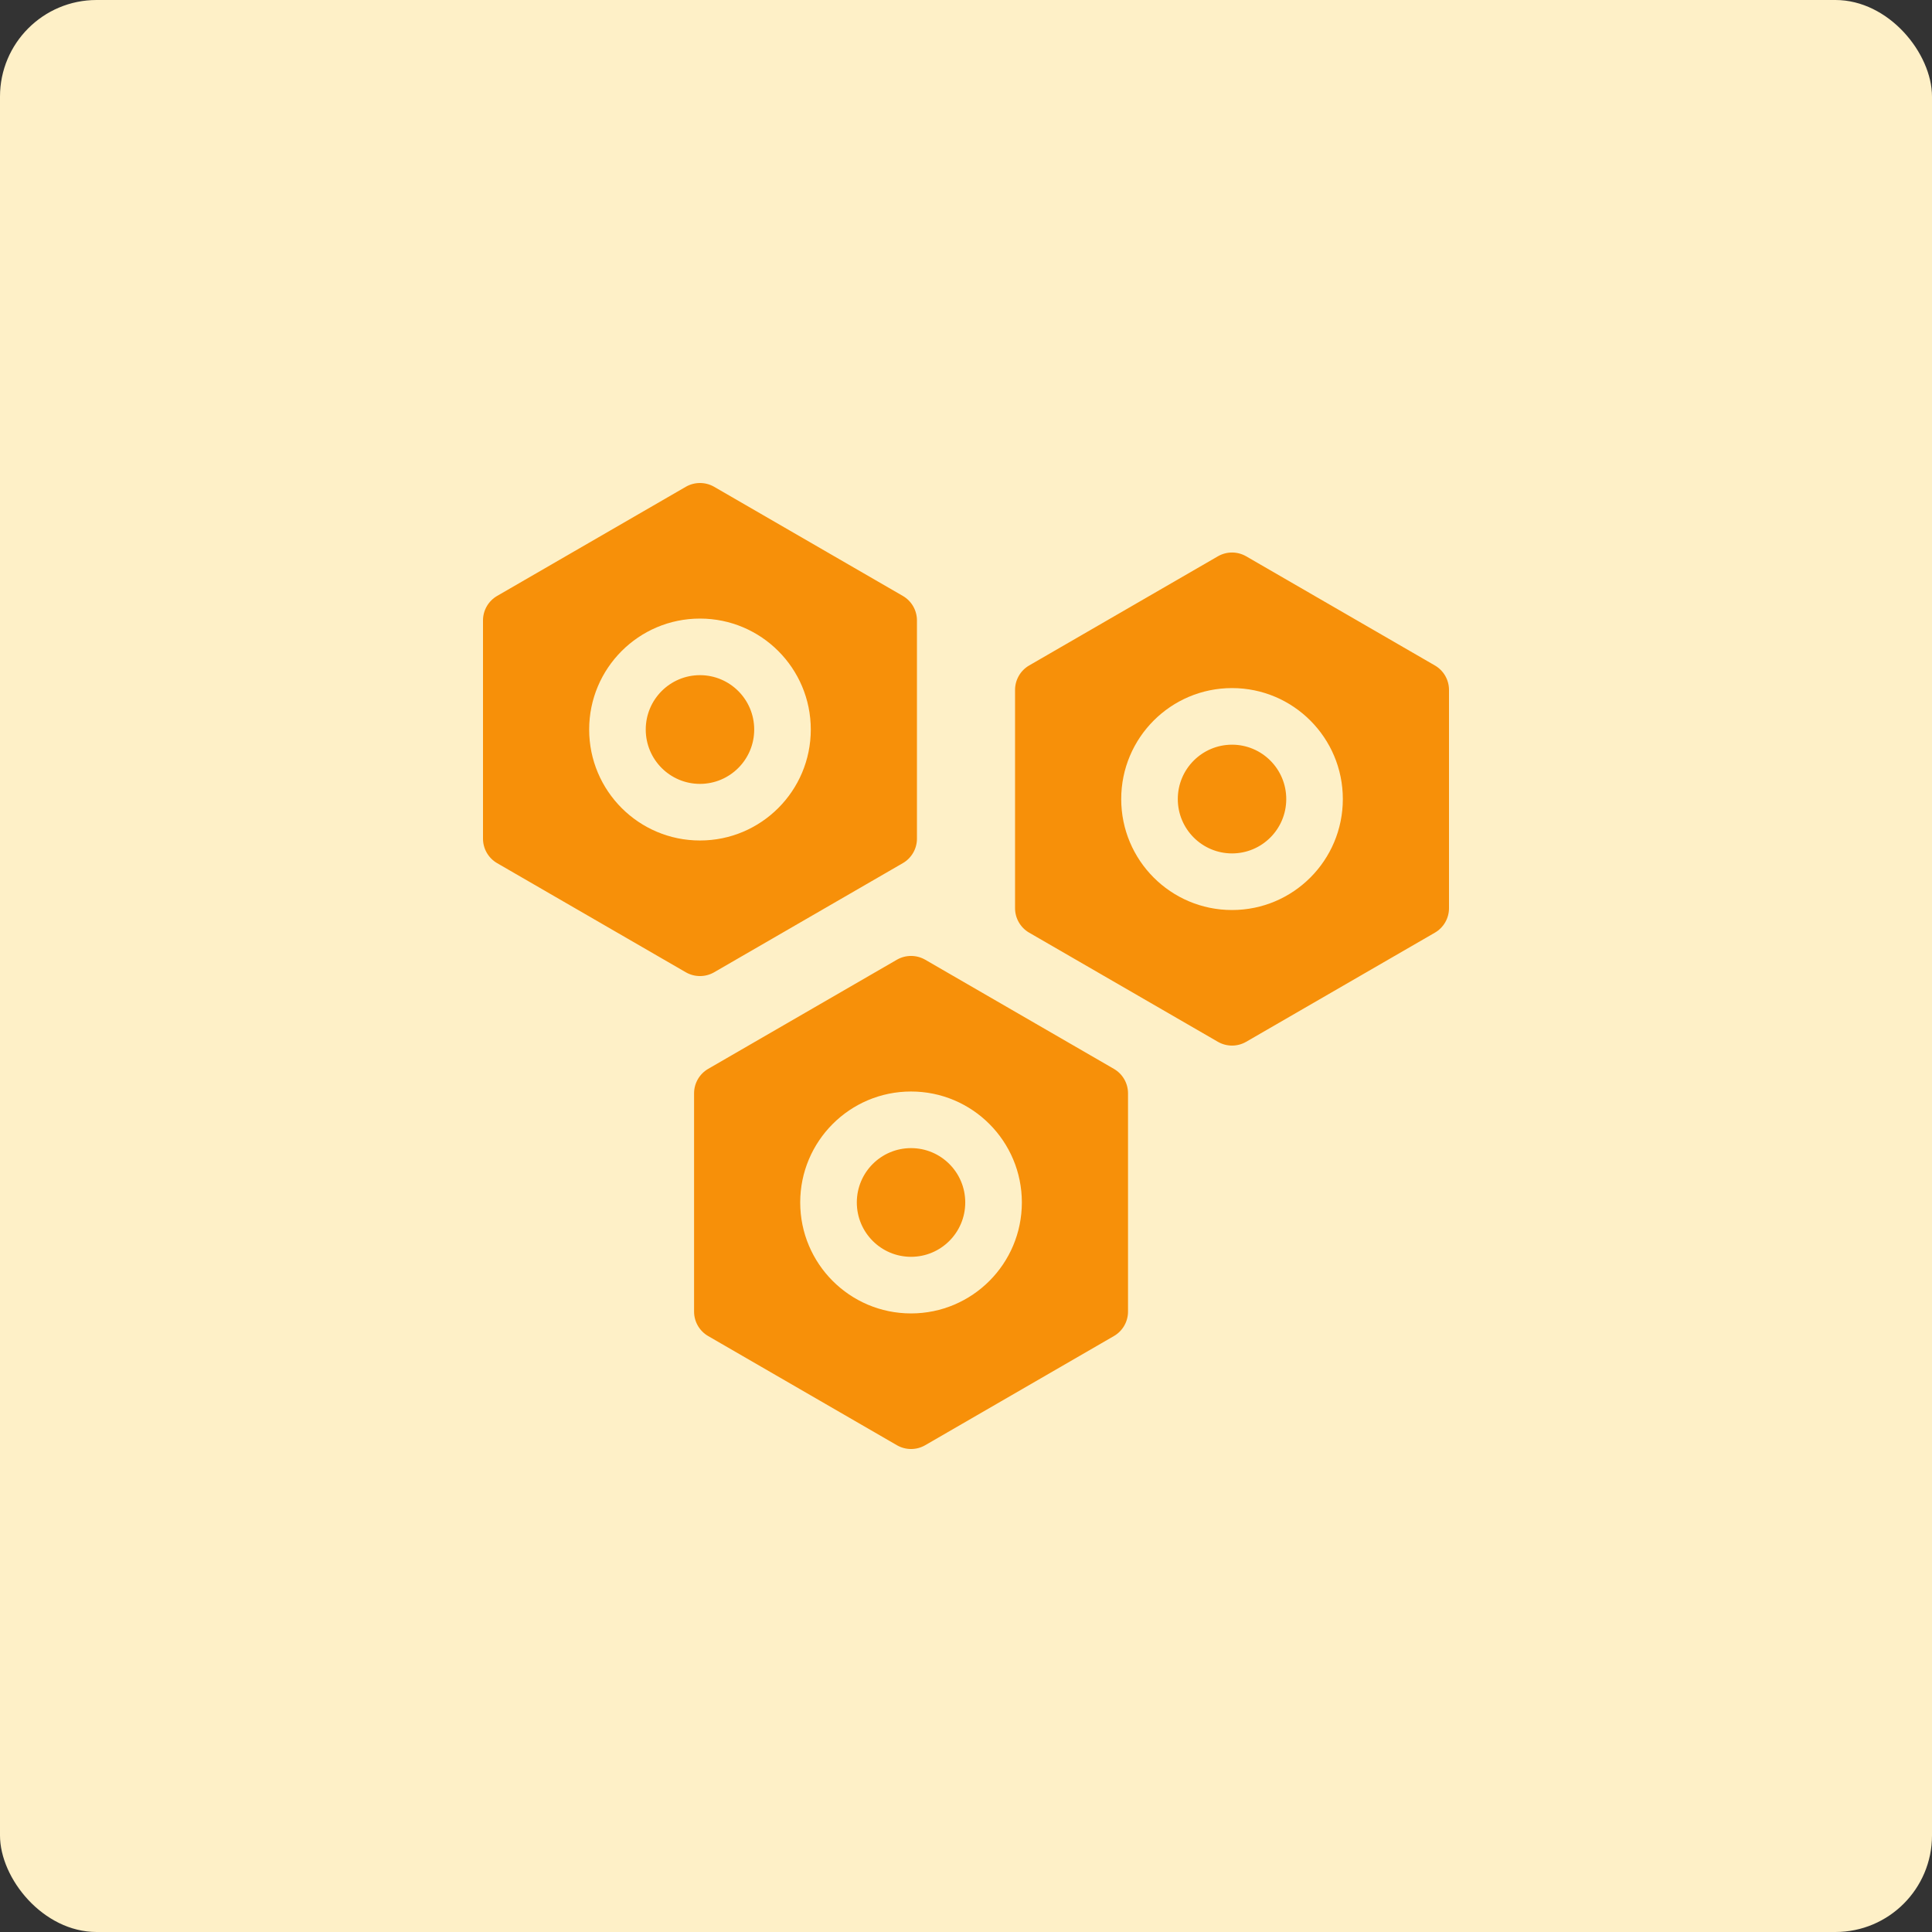 <svg width="80" height="80" viewBox="0 0 80 80" fill="none" xmlns="http://www.w3.org/2000/svg">
<rect x="0" y="0" width="80" height="80" fill="#333333" stroke="none"/>
<rect width="80" height="80" rx="4" fill="#FEF0C7"/>
<path fill-rule="evenodd" clip-rule="evenodd" d="M29.571 40.26C29.208 40.469 28.761 40.469 28.398 40.26L20.585 35.741C20.223 35.532 20 35.145 20 34.727V25.69C20 25.272 20.223 24.885 20.585 24.676L28.398 20.157C28.761 19.948 29.208 19.948 29.571 20.157L37.384 24.676C37.746 24.885 37.969 25.272 37.969 25.69V34.727C37.969 35.145 37.746 35.532 37.384 35.741L29.571 40.26ZM24.396 30.208C24.396 32.744 26.448 34.803 28.984 34.803C31.521 34.803 33.573 32.744 33.573 30.208C33.573 27.673 31.521 25.614 28.984 25.614C26.448 25.614 24.396 27.673 24.396 30.208ZM28.984 32.459C27.746 32.459 26.739 31.453 26.739 30.208C26.739 28.963 27.746 27.957 28.984 27.957C30.222 27.957 31.23 28.963 31.23 30.208C31.23 31.453 30.222 32.459 28.984 32.459ZM50.429 43.138C50.792 43.348 51.239 43.348 51.602 43.138L59.415 38.62C59.777 38.411 60 38.024 60 37.606V28.569C60 28.151 59.777 27.764 59.415 27.555L51.602 23.036C51.239 22.826 50.792 22.826 50.429 23.036L42.616 27.555C42.254 27.764 42.031 28.151 42.031 28.569V37.606C42.031 38.024 42.254 38.411 42.616 38.62L50.429 43.138ZM51.016 37.682C48.479 37.682 46.427 35.623 46.427 33.087C46.427 30.552 48.479 28.492 51.016 28.492C53.552 28.492 55.604 30.552 55.604 33.087C55.604 35.623 53.552 37.682 51.016 37.682ZM48.77 33.087C48.77 34.332 49.778 35.338 51.016 35.338C52.254 35.338 53.261 34.332 53.261 33.087C53.261 31.842 52.254 30.836 51.016 30.836C49.778 30.836 48.77 31.842 48.77 33.087ZM37.138 59.843C37.501 60.053 37.948 60.053 38.311 59.843L46.123 55.324C46.486 55.115 46.709 54.728 46.709 54.31V45.273C46.709 44.855 46.486 44.468 46.123 44.259L38.311 39.74C37.948 39.531 37.501 39.531 37.138 39.74L29.325 44.259C28.963 44.468 28.74 44.855 28.74 45.273V54.31C28.74 54.728 28.963 55.115 29.325 55.324L37.138 59.843ZM37.724 54.386C35.188 54.386 33.135 52.327 33.135 49.791C33.135 47.256 35.188 45.197 37.724 45.197C40.261 45.197 42.313 47.256 42.313 49.791C42.313 52.327 40.261 54.386 37.724 54.386ZM35.479 49.791C35.479 51.037 36.486 52.042 37.724 52.042C38.962 52.042 39.969 51.037 39.969 49.791C39.969 48.546 38.962 47.541 37.724 47.541C36.486 47.541 35.479 48.546 35.479 49.791Z" fill="#F79009"/>
</svg>
